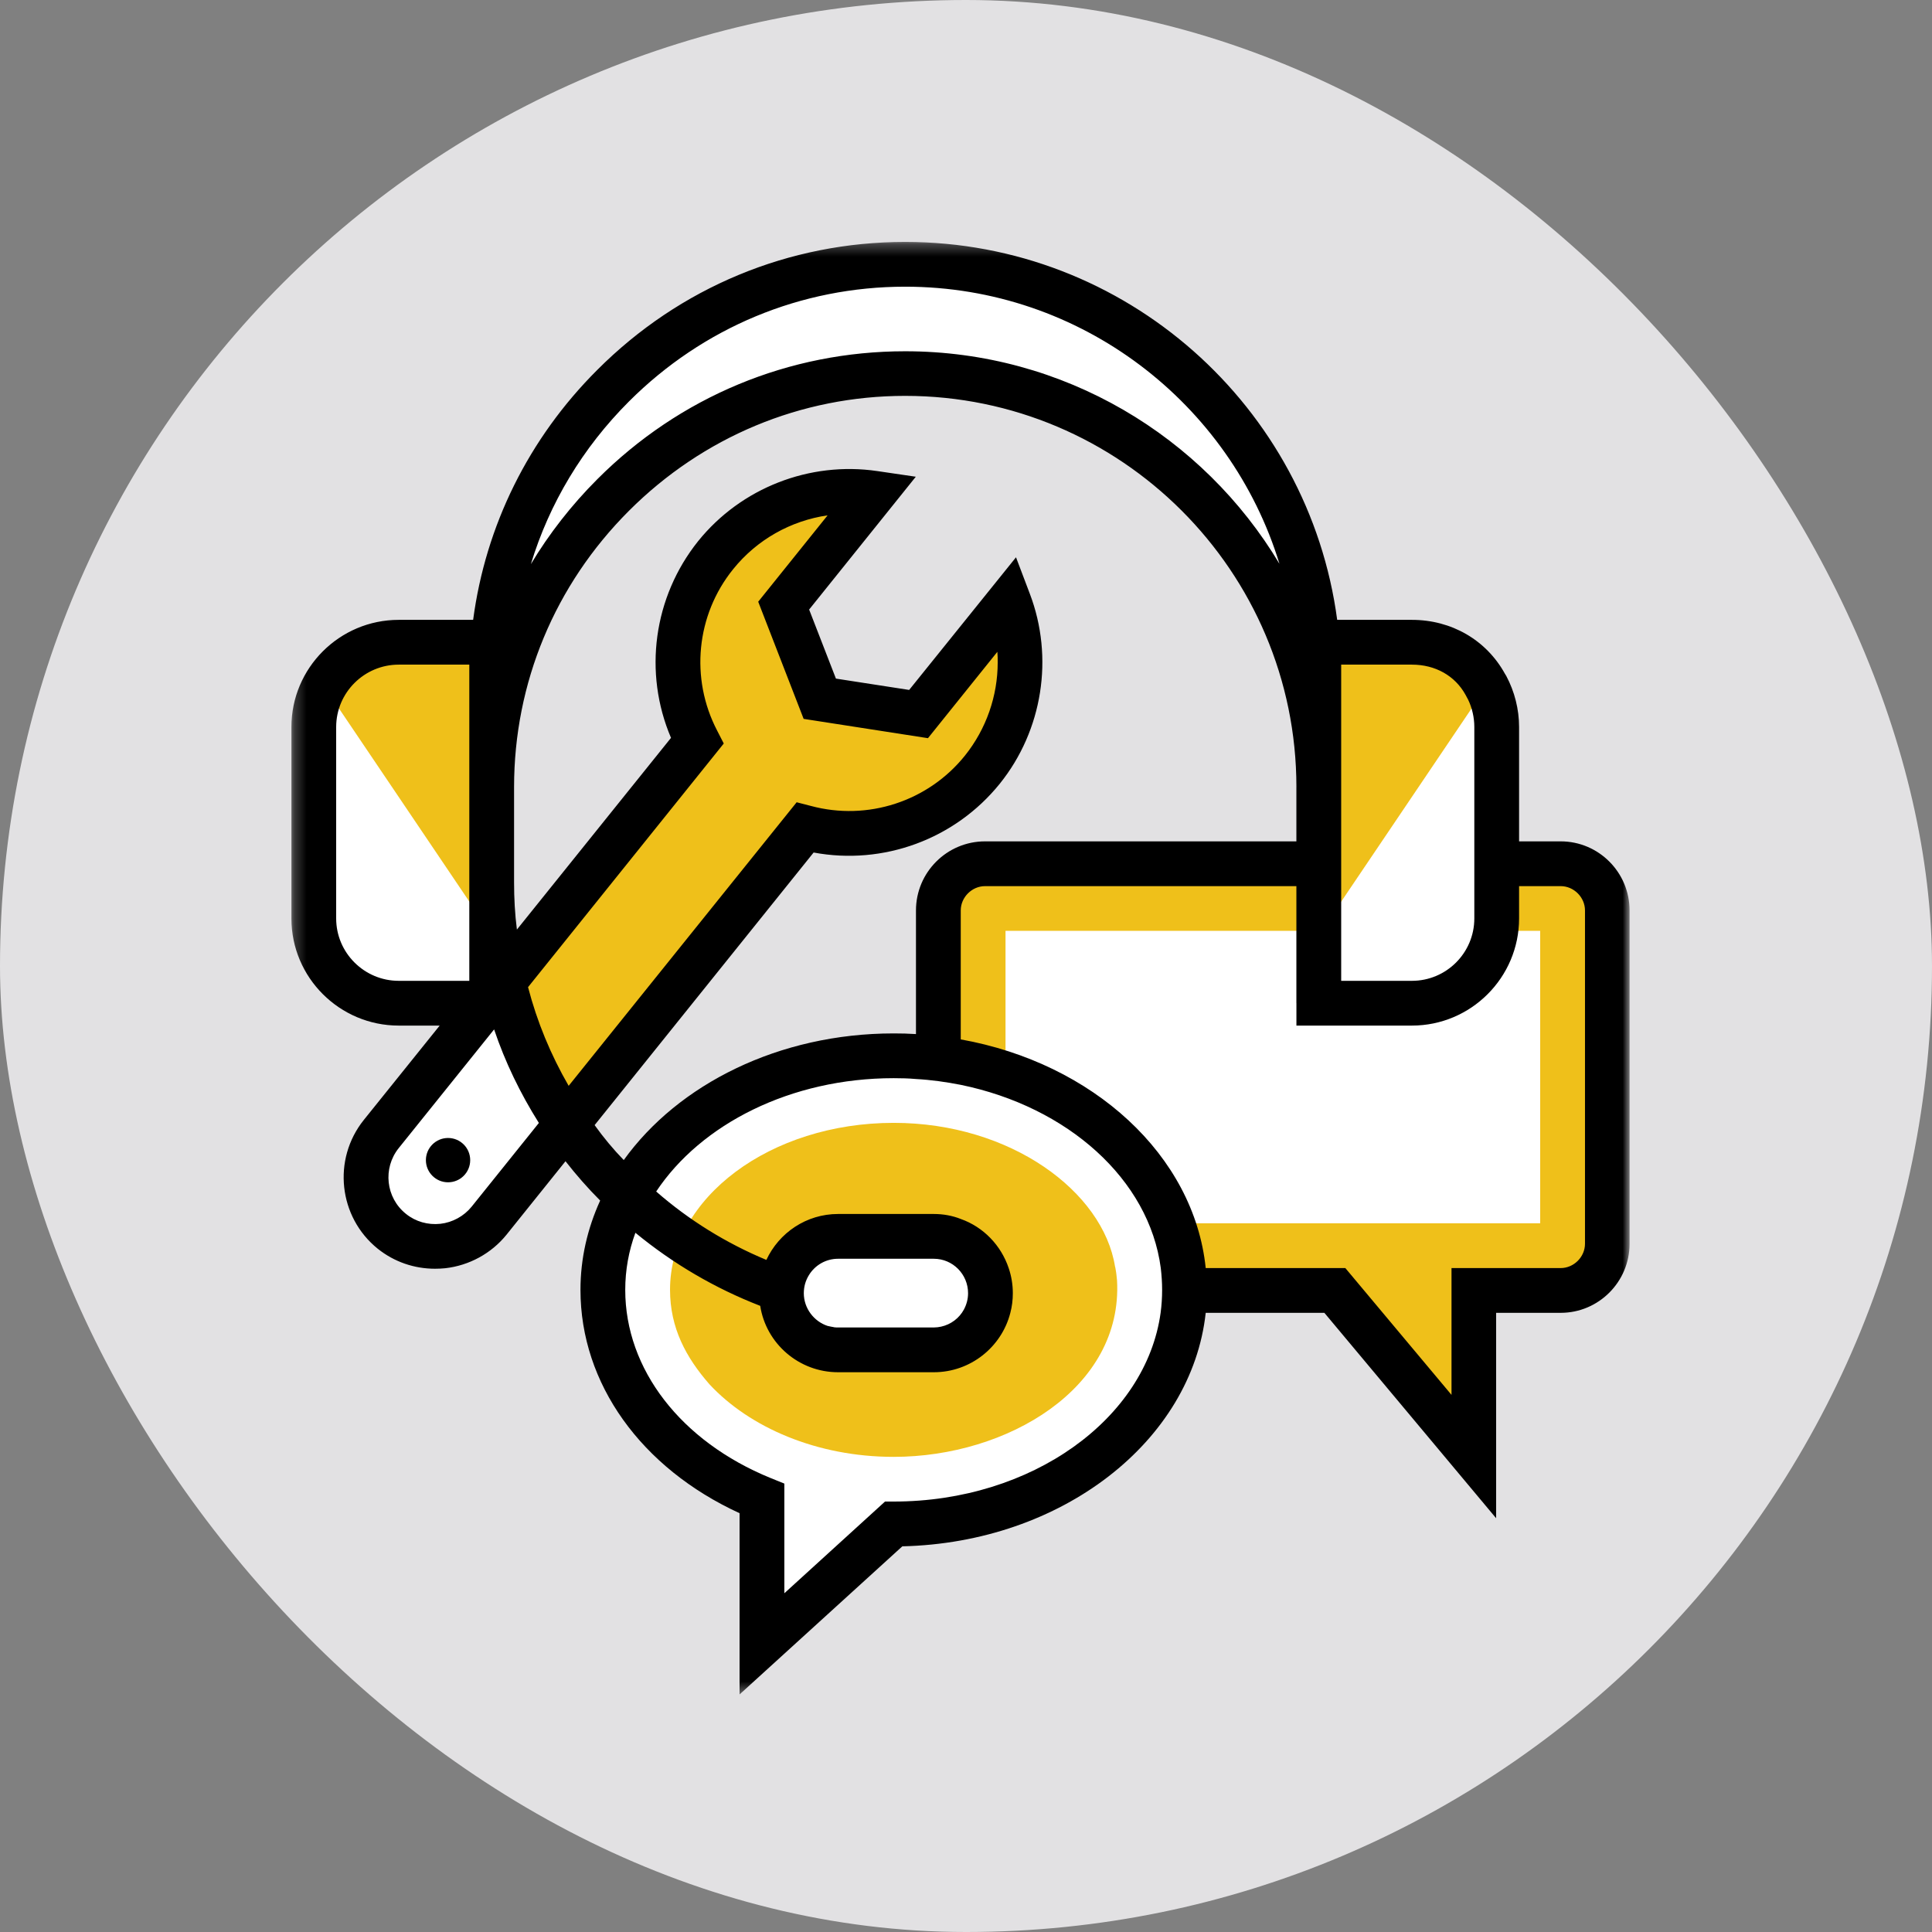 <?xml version="1.0" encoding="UTF-8"?>
<svg width="160px" height="160px" viewBox="0 0 160 160" version="1.1" xmlns="http://www.w3.org/2000/svg" xmlns:xlink="http://www.w3.org/1999/xlink">
    <rect x="0" y="0" width="160" height="160" fill="#808080" stroke="none"/>
    <!-- Generator: Sketch 55.1 (78136) - https://sketchapp.com -->
    <title>FeatureGroup/Thumbnail Copy</title>
    <desc>Created with Sketch.</desc>
    <defs>
        <polygon id="path-1" points="0.247 0.289 111.069 0.289 111.069 120.58 0.247 120.58"></polygon>
    </defs>
    <g id="BTTV" stroke="none" stroke-width="1" fill="none" fill-rule="evenodd">
        <g id="Desktop/Pricing" transform="translate(-936, -440)">
            <g id="dfdfdfd"></g>
            <g id="Benefit-Copy-3" transform="translate(898, 440)">
                <g id="FeatureGroup/Thumbnail" transform="translate(38, 0)">
                    <rect id="Rectangle" fill="#E2E1E3" x="0" y="0" width="160" height="160" rx="80"></rect>
                    <g id="Illustration/Support" transform="translate(2.471, 3.089)" stroke-width="1">
                        <g id="Group-30" transform="translate(21.415, 16.5)">
                            <path d="M85.328,36.542 L85.328,45.597 C85.328,26.757 69.919,11.348 51.079,11.348 C41.652,11.348 33.094,15.194 26.892,21.409 C20.676,27.611 16.831,36.17 16.831,45.597 L16.831,36.542 C16.831,27.116 20.676,18.557 26.892,12.355 C33.094,6.139 41.652,2.294 51.079,2.294 C69.919,2.294 85.328,17.702 85.328,36.542" id="Fill-1" fill="#FFFFFF"></path>
                            <path d="M57.473,44.148 C53.853,48.652 48.033,50.362 42.782,48.949 L16.618,81.502 C15.631,82.73 14.223,83.444 12.781,83.601 C11.304,83.762 9.792,83.366 8.564,82.378 C6.107,80.404 5.713,76.781 7.688,74.324 L33.852,41.772 C31.343,36.947 31.761,30.896 35.381,26.392 C38.648,22.326 43.694,20.541 48.496,21.255 L41.013,30.565 L44.006,38.282 L52.186,39.545 L59.669,30.235 C61.399,34.771 60.74,40.083 57.473,44.148" id="Fill-3" fill="#FFFFFF"></path>
                            <path d="M57.478,44.141 C53.853,48.648 48.037,50.357 42.786,48.951 L23.023,73.525 C20.61,69.983 18.819,66 17.813,61.727 L33.855,41.771 C31.347,36.947 31.76,30.896 35.385,26.39 C38.651,22.324 43.696,20.546 48.492,21.249 L41.008,30.566 L43.999,38.284 L52.185,39.552 L59.669,30.235 C61.406,34.769 60.744,40.089 57.478,44.141" id="Fill-5" fill="#EFC01A"></path>
                            <path d="M53.829,55.803 L53.829,83.414 C53.829,85.535 55.57,87.276 57.691,87.276 L86.664,87.276 L98.169,101.036 L98.169,87.276 L105.361,87.276 C107.481,87.276 109.222,85.535 109.222,83.414 L109.222,55.803 C109.222,53.683 107.481,51.941 105.361,51.941 L57.691,51.941 C55.57,51.941 53.829,53.683 53.829,55.803" id="Fill-7" fill="#EFC01A"></path>
                            <polygon id="Fill-9" fill="#FFFFFF" points="89.262 81.718 59.387 81.718 59.387 57.499 103.665 57.499 103.665 81.718 92.612 81.718"></polygon>
                            <path d="M74.206,87.235 C74.206,97.941 63.421,106.621 50.122,106.621 L39.218,116.547 L39.218,104.518 C31.397,101.328 26.038,94.778 26.038,87.235 C26.038,76.53 36.823,67.849 50.122,67.849 C63.421,67.849 74.206,76.53 74.206,87.235" id="Fill-11" fill="#FFFFFF"></path>
                            <path d="M95.926,33.6 L85.336,33.6 L85.336,63.497 L95.926,63.497 C98.213,63.497 100.068,61.643 100.068,59.356 L100.068,37.742 C100.068,35.454 98.213,33.6 95.926,33.6" id="Fill-13" fill="#EFC01A"></path>
                            <path d="M100.065,41.509 L100.065,56.476 C100.065,60.349 96.923,63.491 93.036,63.491 L85.332,63.491 L85.332,57.827 L99.211,37.264 L99.224,37.278 L100.065,41.509 Z" id="Fill-15" fill="#FFFFFF"></path>
                            <path d="M6.244,33.6 L16.833,33.6 L16.833,63.497 L6.244,63.497 C3.956,63.497 2.102,61.643 2.102,59.356 L2.102,37.742 C2.102,35.454 3.956,33.6 6.244,33.6" id="Fill-17" fill="#EFC01A"></path>
                            <path d="M1.832,38.311 L2.104,56.476 C2.104,60.349 5.247,63.492 9.134,63.492 L16.838,63.492 L16.838,57.827 L2.959,37.264 L2.945,37.277 L1.832,38.311 Z" id="Fill-19" fill="#FFFFFF"></path>
                            <path d="M50.126,101.062 C43.768,101.062 38.195,98.63 34.869,95.053 C32.929,92.836 31.603,90.387 31.603,87.224 C31.603,79.603 39.914,73.401 50.126,73.401 C59.814,73.401 67.469,79.099 68.457,85.308 C68.471,85.35 68.484,85.378 68.484,85.405 C68.606,86.098 68.539,85.787 68.622,86.453 C69.118,95.378 59.527,101.062 50.126,101.062" id="Fill-21" fill="#EFC01A"></path>
                            <path d="M43.598,82.806 L55.372,82.806 C56.894,82.806 58.139,84.051 58.139,85.574 L58.139,89.43 C58.139,90.952 56.894,92.198 55.372,92.198 L43.598,92.198 C42.076,92.198 40.83,90.952 40.83,89.43 L40.83,85.574 C40.83,84.051 42.076,82.806 43.598,82.806" id="Fill-23" fill="#FFFFFF"></path>
                            <path d="M13.22,74.654 C12.206,74.654 11.385,75.475 11.385,76.489 C11.385,77.502 12.206,78.324 13.22,78.324 C14.233,78.324 15.054,77.502 15.054,76.489 C15.054,75.475 14.233,74.654 13.22,74.654" id="Fill-25" fill="#000000"></path>
                            <g id="Group-29" transform="translate(0, 0.157)">
                                <mask id="mask-2" fill="white">
                                    <use xlink:href="#path-1"></use>
                                </mask>
                                <g id="Clip-28"></g>
                                <path d="M107.376,83.258 C107.376,84.347 106.452,85.27 105.364,85.27 L96.322,85.27 L96.322,95.772 L87.529,85.27 L75.966,85.27 C75.001,75.926 66.622,68.29 55.679,66.333 L55.679,55.652 C55.679,54.563 56.602,53.64 57.691,53.64 L83.475,53.64 L83.475,63.33 C83.475,63.334 83.478,63.337 83.478,63.341 L83.478,65.189 L93.042,65.189 C97.935,65.189 101.918,61.206 101.918,56.314 L101.918,53.64 L105.364,53.64 C106.452,53.64 107.376,54.563 107.376,55.652 L107.376,83.258 Z M42.682,87.351 C42.682,86.799 42.834,86.29 43.109,85.849 C43.606,85.036 44.502,84.499 45.521,84.499 L52.109,84.499 L53.446,84.499 C55.017,84.499 56.285,85.78 56.285,87.351 C56.285,87.834 56.161,88.289 55.941,88.702 C55.555,89.419 54.866,89.942 54.053,90.121 C53.859,90.163 53.653,90.19 53.446,90.19 L45.521,90.19 C45.425,90.19 45.328,90.19 45.232,90.177 C45.205,90.177 45.191,90.177 45.163,90.163 C45.011,90.135 44.846,90.108 44.681,90.066 L44.667,90.066 C43.523,89.694 42.682,88.605 42.682,87.351 L42.682,87.351 Z M72.231,88.977 C71.019,97.757 61.564,104.606 50.125,104.606 L49.408,104.606 L41.07,112.2 L41.07,103.118 L39.912,102.65 C32.497,99.617 27.894,93.65 27.894,87.076 C27.894,85.435 28.183,83.85 28.735,82.348 C31.849,84.911 35.336,86.951 39.072,88.399 C39.553,91.513 42.268,93.897 45.521,93.897 L53.446,93.897 C56.492,93.897 59.069,91.802 59.786,88.977 C59.924,88.454 59.992,87.916 59.992,87.351 C59.992,86.621 59.869,85.918 59.648,85.27 C59.014,83.382 57.553,81.866 55.679,81.204 C54.99,80.929 54.232,80.791 53.446,80.791 L51.971,80.791 L45.521,80.791 C42.889,80.791 40.629,82.348 39.581,84.594 C36.274,83.217 33.186,81.315 30.457,78.93 C34.165,73.349 41.593,69.544 50.125,69.544 C50.745,69.544 51.365,69.558 51.971,69.614 C53.239,69.682 54.48,69.861 55.679,70.096 C64.541,71.915 71.28,77.924 72.245,85.27 C72.314,85.863 72.356,86.469 72.356,87.076 C72.356,87.723 72.314,88.357 72.231,88.977 L72.231,88.977 Z M25.358,73.431 L43.495,50.856 C49.256,51.931 55.197,49.767 58.918,45.15 C62.46,40.74 63.41,34.703 61.399,29.424 L60.255,26.406 L51.407,37.391 L45.342,36.453 L43.123,30.734 L51.957,19.735 L48.774,19.267 C43.165,18.44 37.486,20.659 33.931,25.069 C30.223,29.7 29.383,35.971 31.684,41.36 L18.922,57.237 C18.756,55.955 18.687,54.646 18.687,53.323 L18.687,45.44 C18.687,36.812 22.064,28.694 28.197,22.561 C34.33,16.428 42.448,13.038 51.076,13.038 C68.934,13.038 83.472,27.572 83.477,45.43 C83.477,45.433 83.475,45.437 83.475,45.44 L83.475,49.932 L57.691,49.932 C54.535,49.932 51.971,52.496 51.971,55.652 L51.971,65.892 C51.365,65.851 50.745,65.837 50.125,65.837 C40.615,65.837 32.276,70.054 27.77,76.326 C26.888,75.416 26.088,74.451 25.358,73.431 L25.358,73.431 Z M19.845,62.006 L36.053,41.828 L35.502,40.754 C33.255,36.44 33.765,31.189 36.824,27.399 C38.795,24.945 41.607,23.374 44.653,22.933 L38.906,30.086 L42.668,39.788 L52.964,41.387 L58.711,34.235 C58.739,34.524 58.739,34.827 58.739,35.117 C58.739,37.873 57.801,40.615 56.023,42.834 C52.978,46.624 47.961,48.265 43.261,46.996 L42.09,46.694 L23.208,70.178 C21.72,67.601 20.59,64.872 19.845,62.006 L19.845,62.006 Z M15.173,80.185 C14.539,80.97 13.588,81.493 12.582,81.604 C11.548,81.714 10.528,81.425 9.729,80.777 C8.061,79.44 7.799,77.001 9.136,75.333 L17.034,65.506 C17.943,68.208 19.197,70.799 20.741,73.252 L15.173,80.185 Z M9.136,61.482 C6.284,61.482 3.954,59.166 3.954,56.314 L3.954,40.464 C3.954,37.611 6.284,35.296 9.136,35.296 L14.98,35.296 L14.98,36.385 L14.98,45.44 L14.98,53.323 L14.98,61.482 L9.136,61.482 Z M28.197,13.506 C34.33,7.373 42.448,3.996 51.076,3.996 C65.657,3.996 78.02,13.671 82.072,26.944 C75.76,16.4 64.224,9.344 51.076,9.344 C41.455,9.344 32.401,13.106 25.579,19.942 C23.442,22.079 21.595,24.449 20.079,26.972 C21.609,21.941 24.366,17.337 28.197,13.506 L28.197,13.506 Z M87.185,53.64 L87.185,49.932 L87.185,45.44 L87.185,36.385 L87.185,35.296 L93.042,35.296 C94.986,35.296 96.612,36.219 97.48,37.79 L97.701,38.203 C98.032,38.893 98.211,39.678 98.211,40.464 L98.211,49.932 L98.211,53.64 L98.211,56.314 C98.211,59.166 95.895,61.482 93.042,61.482 L87.185,61.482 L87.185,53.64 Z M105.364,49.932 L101.918,49.932 L101.918,40.464 C101.918,38.989 101.546,37.528 100.857,36.233 L100.747,36.054 C99.203,33.256 96.322,31.588 93.042,31.588 L86.854,31.588 C84.511,13.947 69.364,0.289 51.076,0.289 C41.455,0.289 32.401,4.051 25.579,10.887 C19.886,16.566 16.331,23.788 15.297,31.588 L9.136,31.588 C4.23,31.588 0.247,35.571 0.247,40.464 L0.247,56.314 C0.247,61.206 4.23,65.189 9.136,65.189 L12.526,65.189 L6.242,73.004 C3.624,76.27 4.147,81.053 7.4,83.671 C8.764,84.76 10.418,85.325 12.141,85.325 C12.417,85.325 12.706,85.311 12.981,85.284 C14.966,85.063 16.813,84.057 18.067,82.5 L22.946,76.422 C23.842,77.566 24.793,78.654 25.813,79.674 L25.813,79.688 C24.766,81.99 24.186,84.471 24.186,87.076 C24.186,94.835 29.203,101.823 37.362,105.571 L37.362,120.58 L50.841,108.314 C64.045,108.011 74.809,99.617 75.966,88.977 L85.793,88.977 L100.016,105.985 L100.016,88.977 L105.364,88.977 C108.506,88.977 111.069,86.414 111.069,83.258 L111.069,55.652 C111.069,52.496 108.506,49.932 105.364,49.932 L105.364,49.932 Z" id="Fill-27" fill="#000000" mask="url(#mask-2)"></path>
                            </g>
                        </g>
                    </g>
                </g>
            </g>
        </g>
    </g>
</svg>